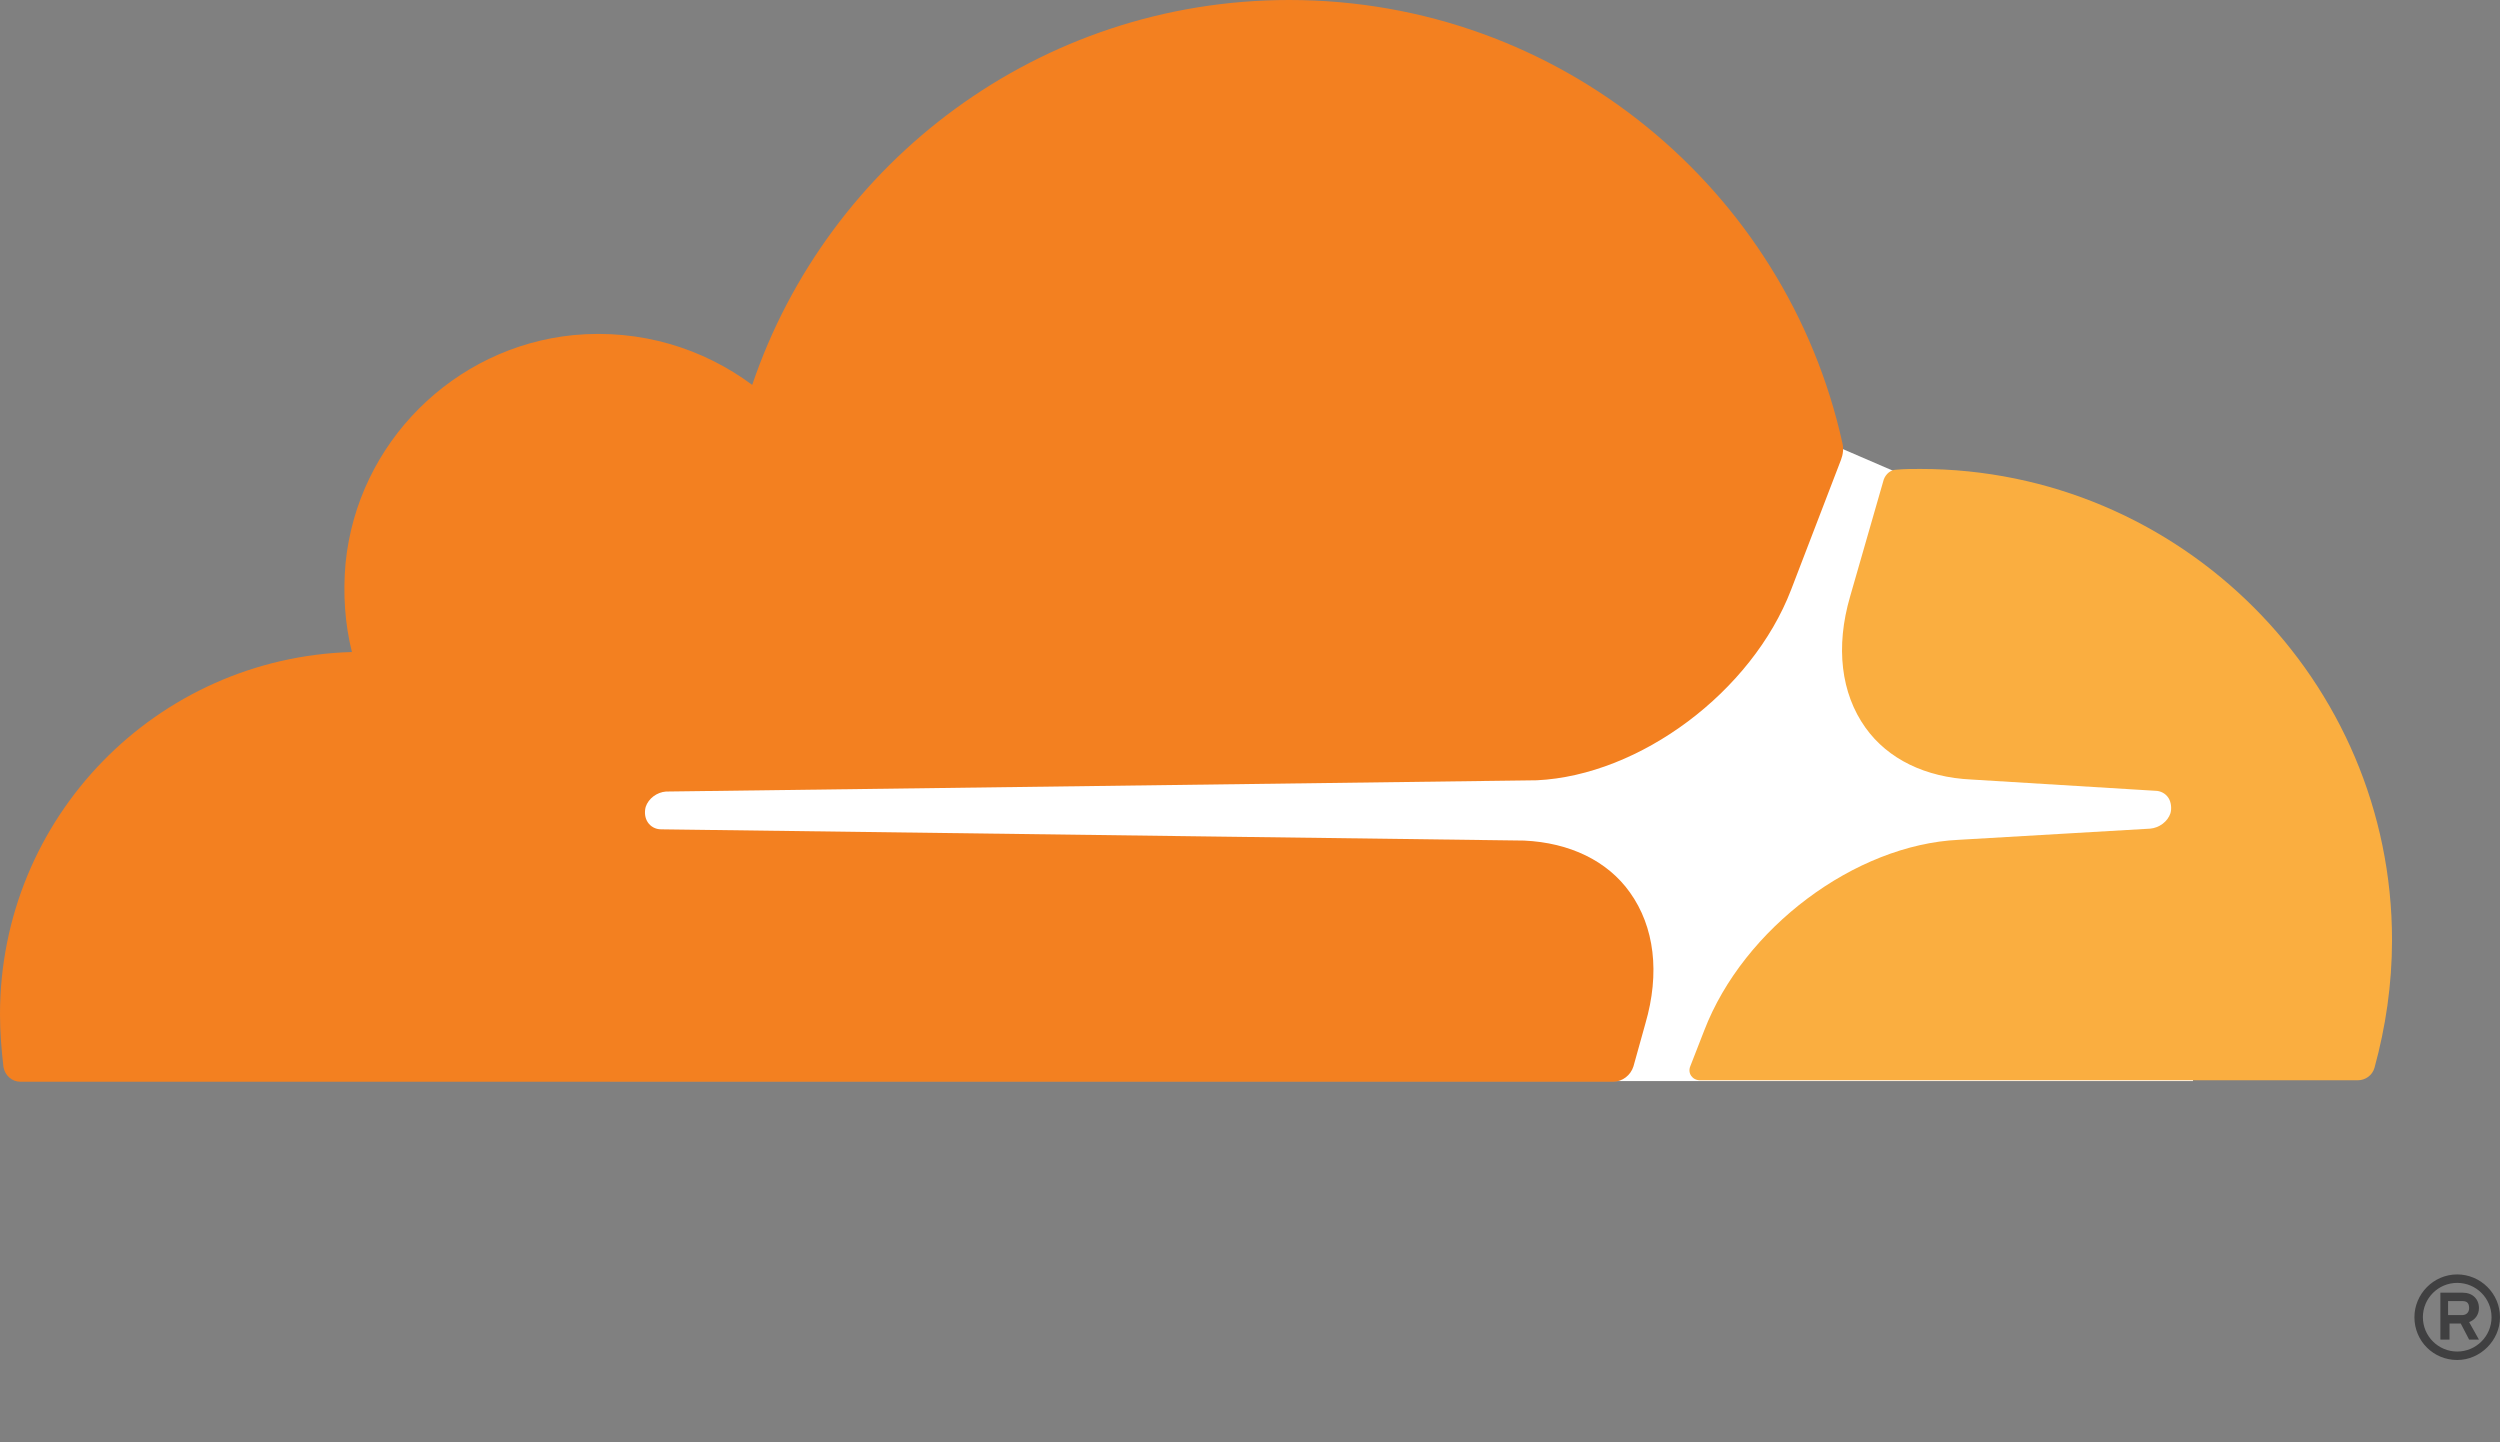 <svg width="26" height="15" viewBox="0 0 26 15" fill="none" xmlns="http://www.w3.org/2000/svg">
<rect x="0" y="0" width="26" height="15" fill="#808080" stroke="none"/>
<path d="M25.555 14.144C25.307 14.144 25.11 13.947 25.11 13.699C25.11 13.459 25.307 13.254 25.555 13.254C25.796 13.254 26 13.451 26 13.699C26 13.94 25.796 14.144 25.555 14.144ZM25.555 13.342C25.358 13.342 25.198 13.502 25.198 13.699C25.198 13.896 25.358 14.056 25.555 14.056C25.752 14.056 25.912 13.896 25.912 13.699C25.912 13.502 25.752 13.342 25.555 13.342ZM25.781 13.932H25.679L25.592 13.765H25.475V13.932H25.38V13.444H25.613C25.715 13.444 25.781 13.51 25.781 13.604C25.781 13.677 25.737 13.728 25.679 13.75L25.781 13.932ZM25.606 13.677C25.643 13.677 25.679 13.655 25.679 13.604C25.679 13.546 25.65 13.531 25.606 13.531H25.46V13.677H25.606Z" fill="#404041"/>
<path d="M22.807 6.686L19.679 4.892L19.139 4.659L6.344 4.747V11.243H22.807V6.686Z" fill="white"/>
<path d="M17.112 10.645C17.265 10.12 17.207 9.639 16.951 9.281C16.718 8.953 16.325 8.764 15.851 8.742L6.875 8.625C6.817 8.625 6.766 8.596 6.737 8.552C6.708 8.509 6.7 8.45 6.715 8.392C6.744 8.304 6.832 8.239 6.926 8.232L15.982 8.115C17.054 8.064 18.22 7.196 18.628 6.132L19.146 4.783C19.168 4.725 19.175 4.666 19.161 4.608C18.577 1.969 16.222 0 13.408 0C10.812 0 8.611 1.677 7.823 4.003C7.313 3.624 6.664 3.419 5.964 3.485C4.717 3.609 3.718 4.608 3.594 5.855C3.565 6.175 3.587 6.489 3.66 6.781C1.626 6.839 0 8.501 0 10.55C0 10.732 0.015 10.915 0.036 11.097C0.051 11.184 0.124 11.25 0.211 11.25H16.777C16.871 11.25 16.959 11.184 16.988 11.09L17.112 10.645Z" fill="#F38020"/>
<path d="M19.97 4.877C19.89 4.877 19.802 4.877 19.722 4.885C19.664 4.885 19.613 4.928 19.591 4.987L19.241 6.204C19.088 6.729 19.146 7.211 19.401 7.568C19.635 7.896 20.028 8.085 20.502 8.107L22.413 8.224C22.471 8.224 22.522 8.253 22.551 8.297C22.58 8.341 22.587 8.406 22.573 8.457C22.544 8.545 22.456 8.61 22.361 8.618L20.371 8.734C19.292 8.785 18.133 9.653 17.724 10.717L17.579 11.089C17.549 11.162 17.601 11.235 17.681 11.235H24.52C24.6 11.235 24.673 11.184 24.695 11.104C24.811 10.681 24.877 10.236 24.877 9.777C24.877 7.079 22.675 4.877 19.97 4.877Z" fill="#FAAE40"/>
</svg>
